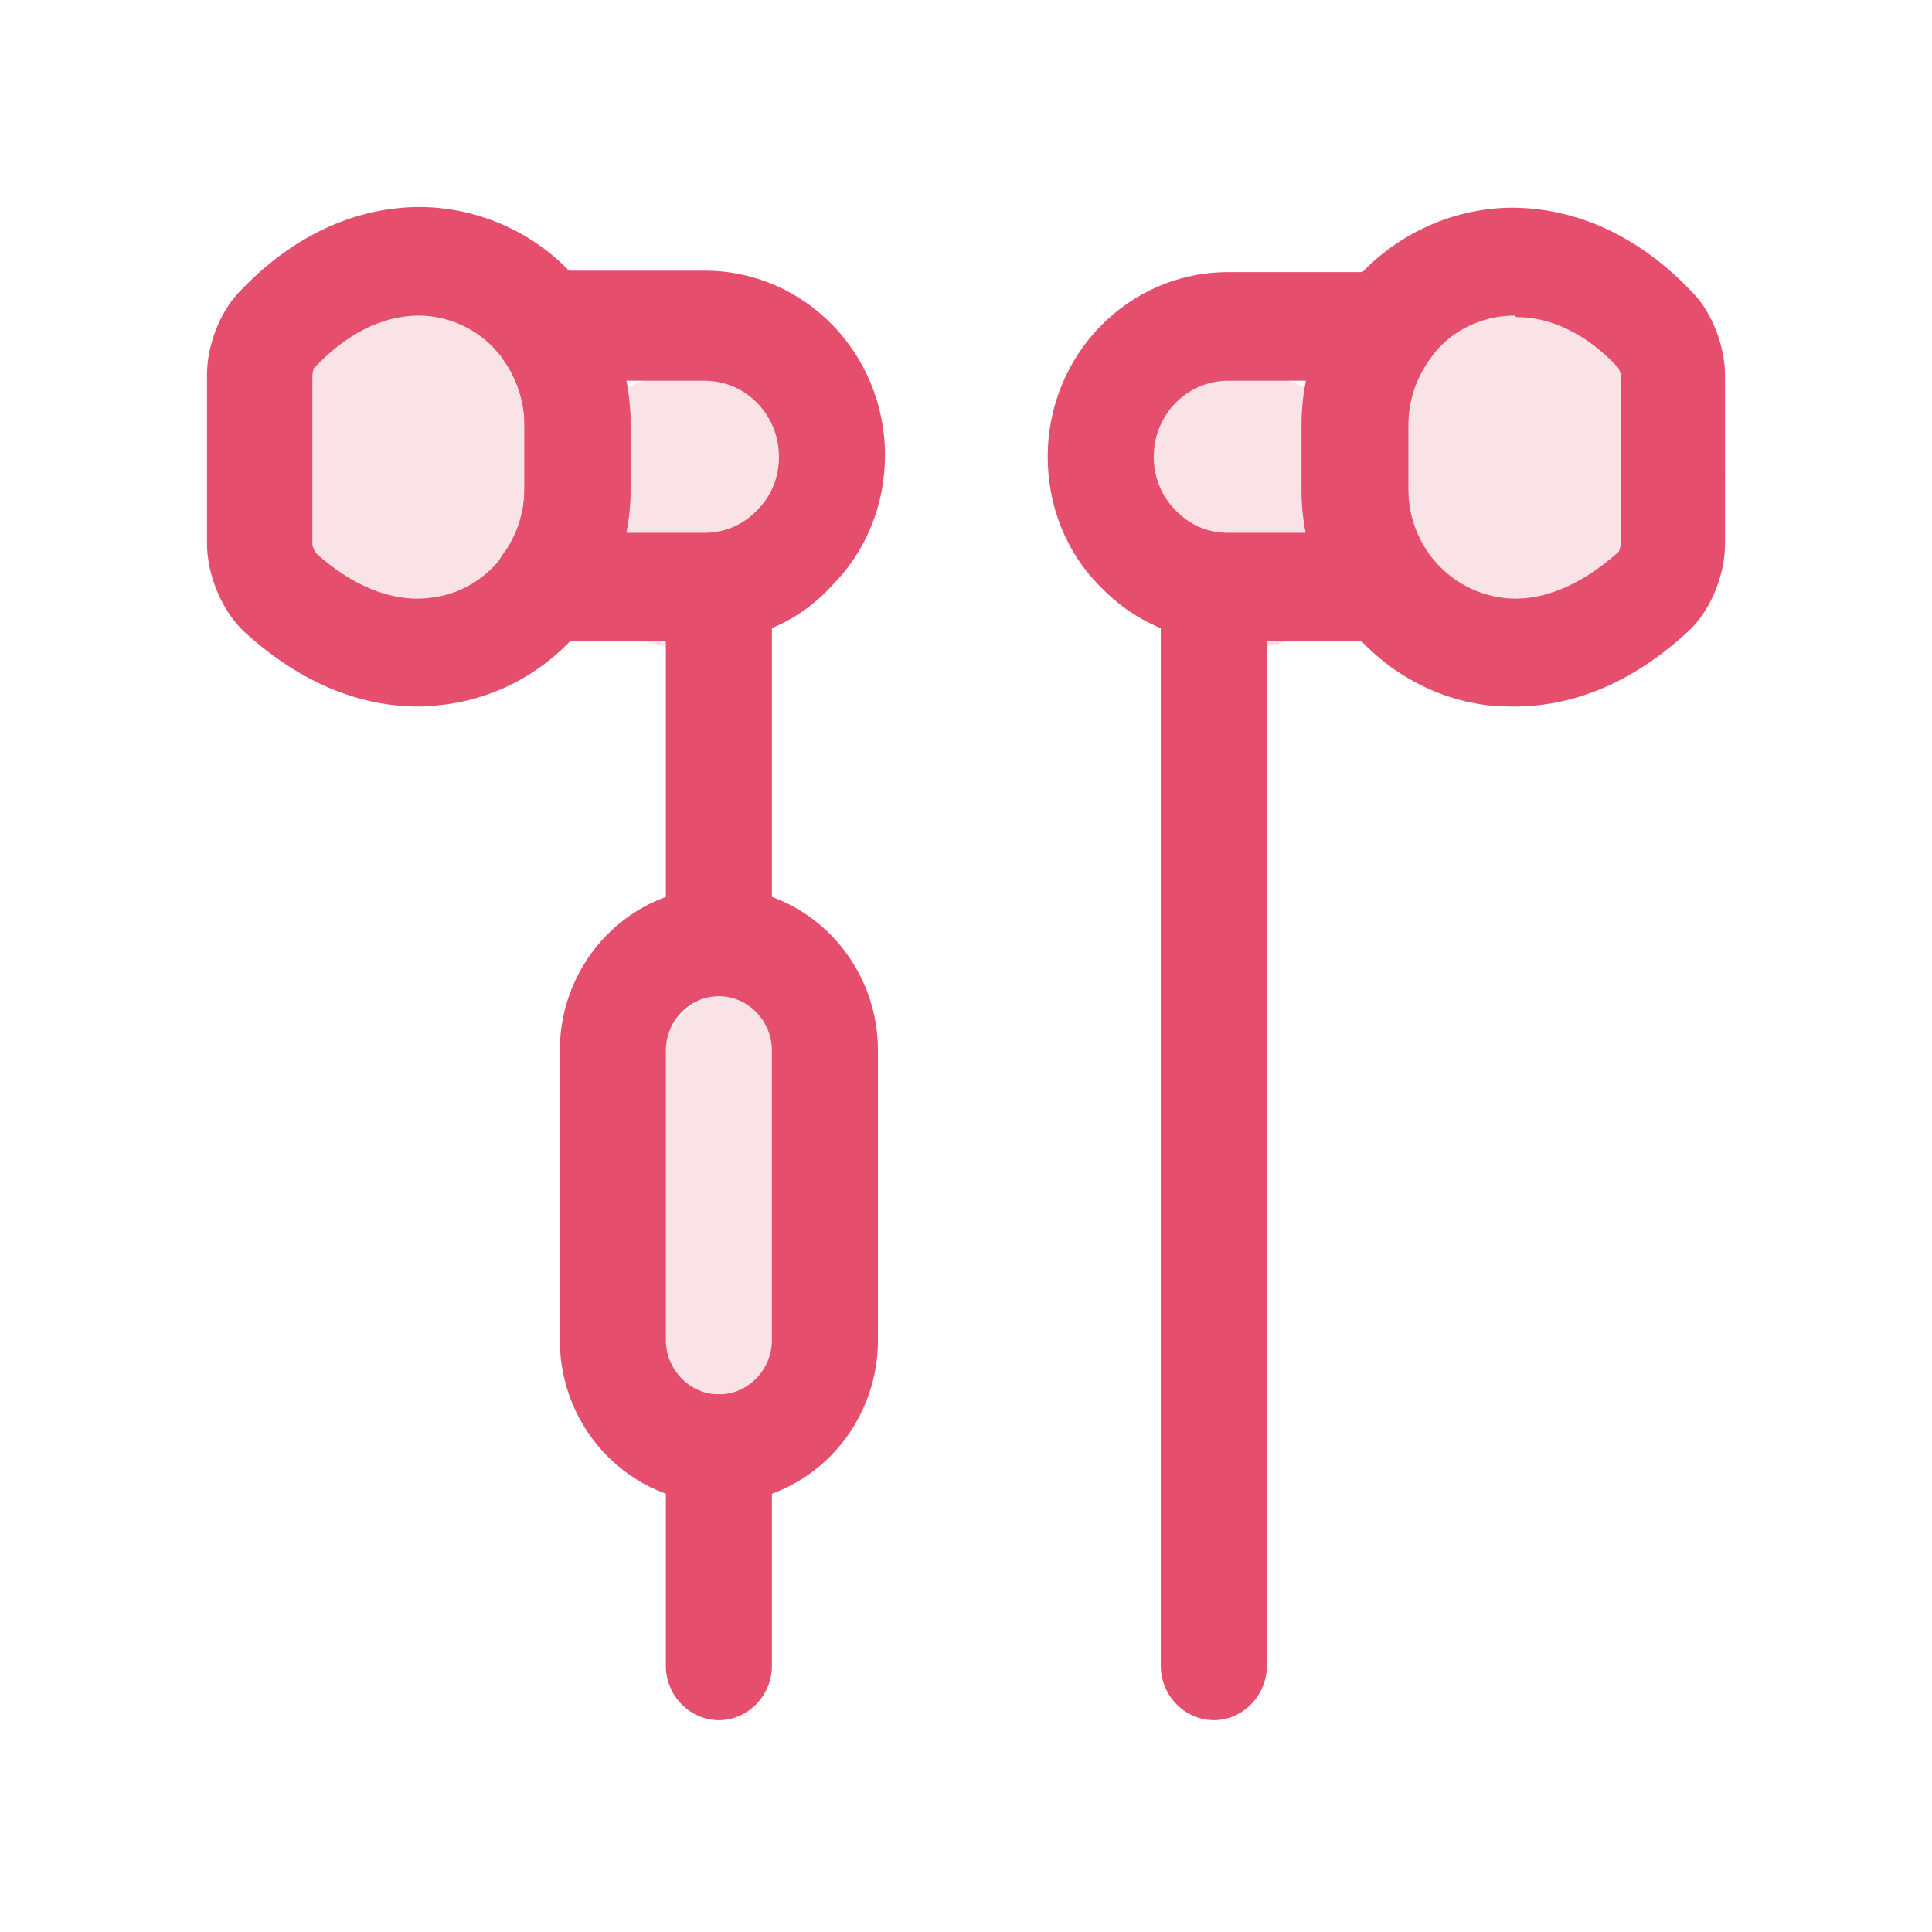 <svg xmlns:xlink="http://www.w3.org/1999/xlink" xmlns="http://www.w3.org/2000/svg" width="28" height="28" viewBox="0 0 28 28" fill="none">
    <circle cx="22.5" cy="6.902" r="2.5" fill="#F9E3E7"/>
    <circle cx="6.5" cy="6.902" r="2.5" fill="#F9E3E7"/>
    <circle cx="18" cy="7.402" r="2" fill="#F9E3E7"/>
    <circle cx="10" cy="7.402" r="2" fill="#F9E3E7"/>
    <ellipse cx="10.5" cy="17.902" rx="1.5" ry="3.5" fill="#F9E3E7"/>
    <path d="M10.419 14.437C9.999 14.437 9.65 14.081 9.65 13.65V8.635C9.65 8.204 9.999 7.848 10.419 7.848C10.839 7.848 11.187 8.204 11.187 8.635V13.65C11.187 14.081 10.839 14.437 10.419 14.437Z" fill="#E54F6D"/>
    <path d="M10.419 24.93C9.999 24.93 9.65 24.574 9.65 24.143V20.995C9.65 20.565 9.999 20.209 10.419 20.209C10.839 20.209 11.187 20.565 11.187 20.995V24.143C11.187 24.574 10.839 24.93 10.419 24.93Z" fill="#E54F6D"/>
    <path d="M17.592 24.93C17.172 24.93 16.823 24.574 16.823 24.143V8.635C16.823 8.204 17.172 7.848 17.592 7.848C18.012 7.848 18.36 8.204 18.36 8.635V24.143C18.36 24.574 18.012 24.93 17.592 24.93Z" fill="#E54F6D"/>
    <path d="M10.213 9.296H7.908C7.611 9.296 7.354 9.128 7.221 8.855C7.088 8.582 7.119 8.268 7.293 8.026C7.488 7.764 7.6 7.428 7.6 7.082V6.137C7.6 5.802 7.488 5.466 7.293 5.193C7.119 4.952 7.088 4.637 7.221 4.364C7.354 4.102 7.621 3.923 7.908 3.923H10.213C11.658 3.923 12.826 5.12 12.826 6.599C12.826 7.323 12.55 7.995 12.047 8.498C11.576 9.013 10.92 9.296 10.213 9.296ZM9.076 7.722H10.213C10.5 7.722 10.767 7.606 10.961 7.407C11.176 7.197 11.289 6.924 11.289 6.62C11.289 6.011 10.808 5.518 10.213 5.518H9.076C9.117 5.728 9.137 5.938 9.137 6.148V7.092C9.137 7.302 9.117 7.512 9.076 7.722Z" fill="#E54F6D"/>
    <path d="M6.064 10.24C5.387 10.24 4.486 10.02 3.543 9.159C3.225 8.866 3 8.341 3 7.879V5.424C3 5.015 3.184 4.532 3.451 4.249C4.404 3.231 5.387 3.01 6.043 3C6.053 3 6.064 3 6.074 3C6.883 3 7.683 3.336 8.246 3.923C8.349 4.028 8.451 4.154 8.543 4.28C8.923 4.794 9.138 5.466 9.138 6.148V7.092C9.138 7.774 8.923 8.446 8.523 8.981C8.011 9.684 7.222 10.135 6.371 10.219C6.279 10.23 6.166 10.24 6.064 10.24ZM6.064 4.574C6.053 4.574 6.053 4.574 6.043 4.574C5.521 4.584 5.008 4.847 4.547 5.34C4.547 5.34 4.527 5.413 4.527 5.445V7.89C4.527 7.911 4.557 7.984 4.578 8.016C5.101 8.488 5.674 8.729 6.217 8.666C6.648 8.624 7.027 8.404 7.293 8.047C7.488 7.785 7.601 7.449 7.601 7.103V6.158C7.601 5.823 7.488 5.487 7.293 5.214C7.242 5.13 7.191 5.088 7.15 5.036C6.863 4.742 6.474 4.574 6.064 4.574Z" fill="#E54F6D"/>
    <path d="M20.102 9.296H17.797C17.09 9.296 16.434 9.013 15.942 8.498C15.46 8.016 15.184 7.344 15.184 6.62C15.184 5.141 16.352 3.944 17.797 3.944H20.102C20.389 3.944 20.655 4.112 20.788 4.385C20.922 4.647 20.891 4.973 20.717 5.214C20.522 5.476 20.409 5.812 20.409 6.158V7.103C20.409 7.449 20.522 7.774 20.717 8.047C20.891 8.288 20.922 8.603 20.788 8.876C20.666 9.128 20.399 9.296 20.102 9.296ZM17.797 5.518C17.202 5.518 16.721 6.011 16.721 6.62C16.721 6.914 16.833 7.187 17.028 7.386C17.233 7.606 17.499 7.722 17.797 7.722H18.934C18.893 7.512 18.872 7.302 18.872 7.092V6.148C18.872 5.938 18.893 5.728 18.934 5.518H17.797Z" fill="#E54F6D"/>
    <path d="M21.947 10.24C21.834 10.24 21.731 10.229 21.629 10.229C20.778 10.146 20 9.694 19.477 8.991C19.078 8.456 18.862 7.785 18.862 7.103V6.158C18.862 5.476 19.078 4.805 19.477 4.269C19.549 4.165 19.651 4.039 19.754 3.934C20.328 3.346 21.117 3.01 21.926 3.01C21.936 3.01 21.947 3.01 21.957 3.01C22.613 3.021 23.596 3.241 24.549 4.259C24.816 4.542 25 5.025 25 5.434V7.89C25 8.351 24.775 8.876 24.457 9.159C23.525 10.02 22.623 10.24 21.947 10.24ZM21.947 4.574C21.537 4.574 21.137 4.742 20.86 5.035C20.819 5.077 20.779 5.13 20.738 5.182C20.522 5.476 20.41 5.812 20.41 6.148V7.092C20.41 7.438 20.522 7.764 20.717 8.036C20.983 8.393 21.363 8.614 21.793 8.666C22.336 8.729 22.91 8.488 23.463 7.994C23.463 7.994 23.484 7.921 23.494 7.89V5.445C23.494 5.424 23.463 5.35 23.453 5.329C23.012 4.857 22.5 4.595 21.977 4.595C21.957 4.574 21.957 4.574 21.947 4.574Z" fill="#E54F6D"/>
    <path d="M10.419 21.783C9.148 21.783 8.113 20.723 8.113 19.422V15.225C8.113 13.923 9.148 12.864 10.419 12.864C11.689 12.864 12.724 13.923 12.724 15.225V19.422C12.724 20.723 11.689 21.783 10.419 21.783ZM10.419 14.438C9.999 14.438 9.65 14.794 9.65 15.225V19.422C9.65 19.852 9.999 20.209 10.419 20.209C10.839 20.209 11.187 19.852 11.187 19.422V15.225C11.187 14.794 10.839 14.438 10.419 14.438Z" fill="#E54F6D"/>
</svg>